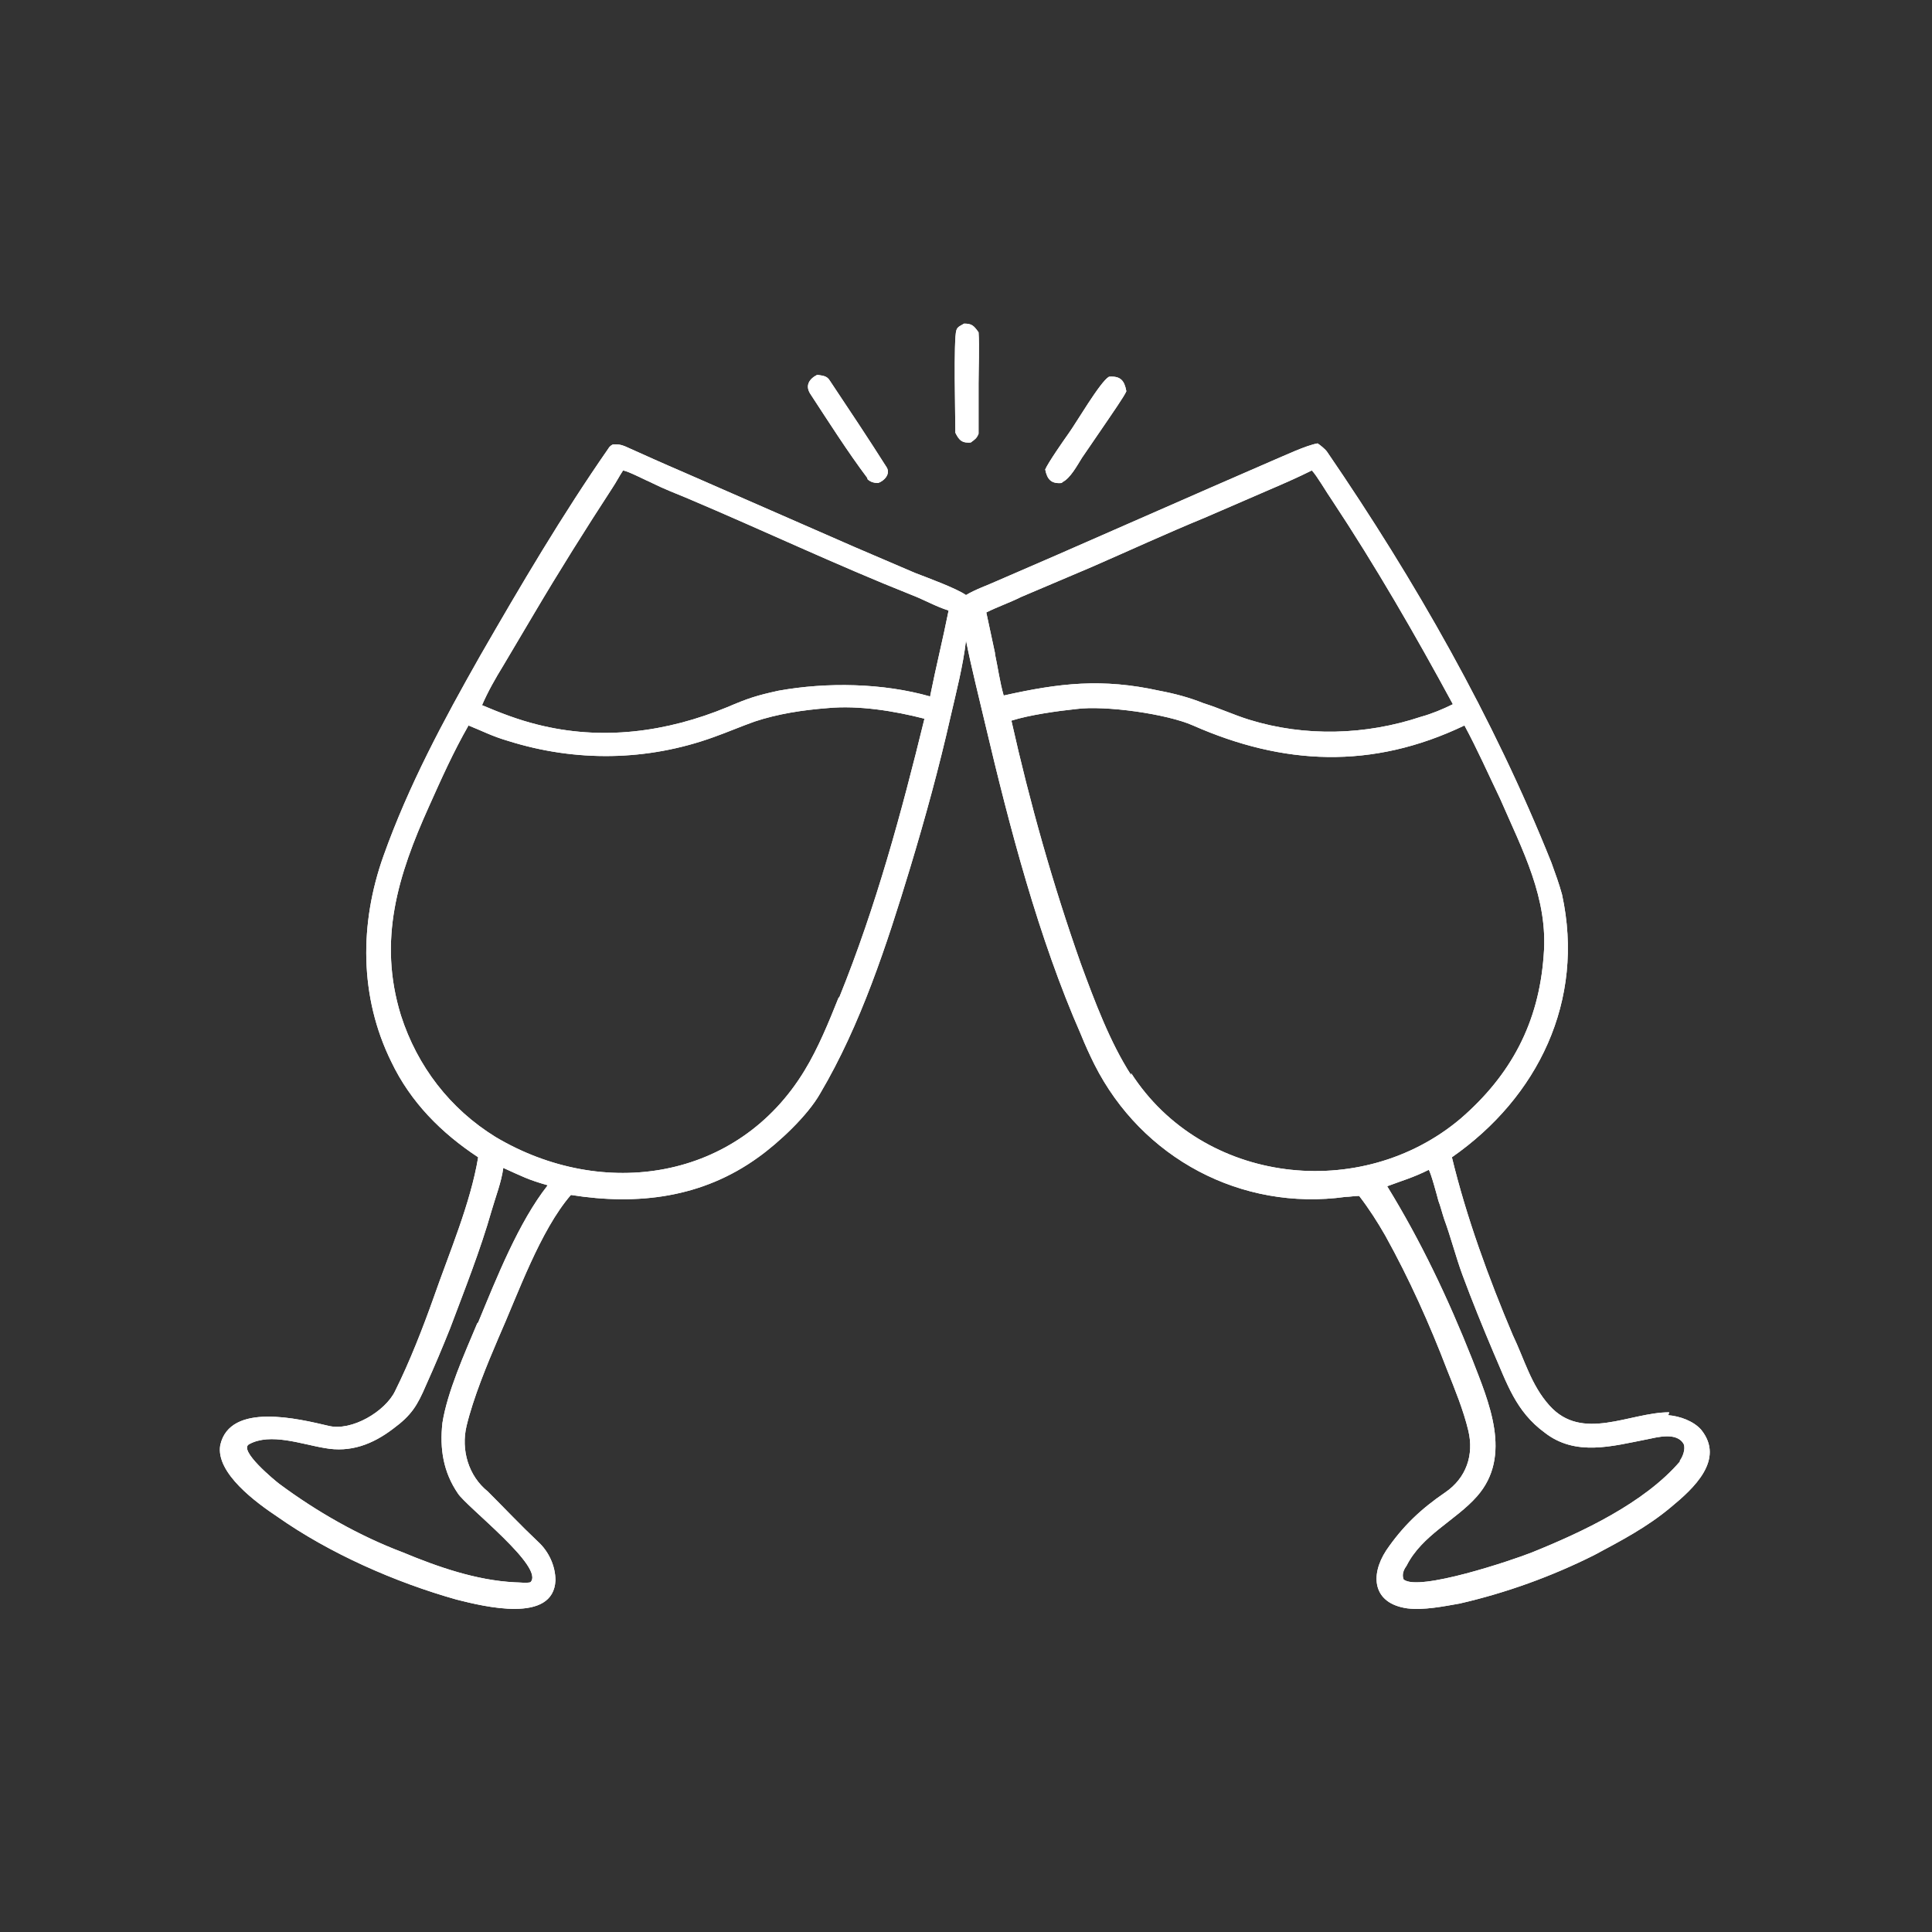 <?xml version="1.0" encoding="UTF-8"?>
<svg id="Livello_1" xmlns="http://www.w3.org/2000/svg" version="1.1" viewBox="0 0 200 200">
  <rect x="0" y="0" width="200" height="200" fill="#333333" stroke="none"/>
  <!-- Generator: Adobe Illustrator 29.5.0, SVG Export Plug-In . SVG Version: 2.1.0 Build 137)  -->
  <defs>
    <style>
      .st0 {
        fill: #fff;
      }
    </style>
  </defs>
  <path class="st0" d="M399.6,47.5c.4-3.3-.5-6.2-2.6-8.3l-.8-.8c-2-2-4.9-2.9-8.3-2.6-3.2.3-6.4,1.8-9.2,4.2l-24,20.4-14.7-4.4c.7-2,.5-3.6-.4-4.5-.4-.4-1.1-.9-2.3-.9s-3.8.9-6.6,2.6l-45.8-13.9c-1.2-.5-2.6-.8-3.9-.8-2.2,0-4.2.7-6,2-2.9,2.1-4.4,5.7-4,9.2v.5c.2,1.6.8,3,1.6,4.3.9,1.3,2,2.4,3.4,3.2l33.8,17.3c-1.5,3.1-1.7,5.2-.4,6.5.4.4,1.1.9,2.3.9,1.7,0,4-.9,7-2.8l10.1,5.2-28,33-24.7,1.9c-1.5,0-2.9.7-3.7,2-.8,1.3-.9,3,0,4.3l1.4,2.4c.3.5.7,1,1.2,1.3.5.3,1,.6,1.5.7l21.7,7,7,21.7c.1.6.4,1.1.7,1.5.3.5.8.9,1.3,1.2l2.4,1.4c1.3.8,3,.7,4.3,0,1.3-.8,2-2.2,2-3.7l1.9-24.7,32.9-27.9,5.6,11c-2.7,4.3-3.3,7.3-1.7,8.9.4.4,1.1.9,2.3.9s2.3-.4,3.9-1.1l16.8,32.9c.8,1.4,1.9,2.5,3.2,3.4,1.3.9,2.8,1.4,4.3,1.6h.5c.4.1.8.1,1.2.1h0c3.2,0,6.2-1.5,8.1-4,2.1-2.9,2.6-6.6,1.2-9.9l-13.4-44.3c3.1-4.7,3.8-7.9,2.1-9.5-.4-.4-1.1-.9-2.3-.9s-1.7.2-2.8.6l-4.6-15.2,20.5-24.2c2.4-2.8,3.9-6.1,4.2-9.2ZM371.8,80.3l6,19.8,1.5-.8c1.7-.9,2.7-1,3.1-1,.2,0,.3,0,.3,0,.1.3,0,2.2-2.8,6.5l-.4.6,13.8,45.7v.2c1.1,2.4.8,5.1-.8,7.2-1.4,1.8-3.5,2.9-5.8,2.9h0c-.3,0-.6,0-.8,0h-.5c-1.1-.2-2.2-.6-3.1-1.2-.9-.6-1.7-1.4-2.2-2.4l-18.1-35.4-1.3.7c-2.3,1.3-3.4,1.4-3.8,1.4-.2,0-.3,0-.3,0-.2-.3,0-2.1,2.5-6l.4-.7-8-15.6-36.6,31-2,26.1h0c0,.6-.2,1.1-.6,1.4-.4.3-1,.3-1.4,0l-2.4-1.4c-.2,0-.3-.2-.4-.4-.1-.2-.2-.3-.2-.5l-7.5-23.3-23.1-7.4h-.2c-.2,0-.4-.2-.5-.3-.2-.1-.3-.3-.4-.4l-1.4-2.4c-.3-.4-.2-1,0-1.4.3-.4.7-.6,1.2-.6h.2s26.1-2,26.1-2l31.1-36.6-14.7-7.6-.7.5c-3.9,2.6-5.6,2.8-6.1,2.8s-.3,0-.3,0c-.1-.2-.1-1.5,1.5-4.4l.7-1.3-36.4-18.6c-1-.6-1.8-1.3-2.4-2.3-.6-.9-1-2-1.1-3.1v-.5c-.4-2.6.7-5.1,2.8-6.6,2.1-1.5,4.8-1.8,7.2-.8l47.3,14.4.6-.4c3.5-2.3,5.2-2.5,5.6-2.5s.3,0,.3,0c0,.2.1,1-.7,2.9l-.7,1.5,19.2,5.8,25.2-21.4c2.4-2,5.1-3.3,7.7-3.6,2.4-.3,4.6.4,6,1.8l.8.8c1.4,1.4,2,3.5,1.8,6-.3,2.6-1.5,5.3-3.6,7.7l-21.5,25.4Z"/>
  <path class="st0" d="M263-15.1v2.7s4.4,0,4.4,0h3.8s16,0,16,0c.6,8.1,7.4,14.5,15.7,14.5s15-6.4,15.7-14.5h46.2c.6,8.1,7.4,14.5,15.7,14.5,8.3,0,15-6.4,15.7-14.5h21.5s3.1,0,3.1,0h5.2s0-2.7,0-2.7h-5.6s-4-25.9-4-25.9c-.3-2.1-1.4-3.9-2.9-5.3-1.6-1.3-3.6-2.1-5.7-2.1h-22.9s-9.7-27.5-9.7-27.5c-.6-1.7-1.7-3.2-3.2-4.2-1.5-1-3.2-1.6-5-1.6h-79.8c-2,0-4,.7-5.6,2-1.6,1.3-2.6,3.1-3,5.1l-4.6,26.1h-.2s-5.9,33.3-5.9,33.3h-4.9ZM332.3-48.4h-55.5s4.5-25.6,4.5-25.6c.2-1.4,1-2.6,2-3.5,1.1-.9,2.4-1.4,3.8-1.4h45.2v30.5ZM367.5-13.6c0-7.2,5.8-13,13-13s13,5.8,13,13c0,7.2-5.8,13-13,13-7.2,0-13-5.8-13-13ZM335-45.7h50.7s22,0,22,0c1.4,0,2.8.5,3.9,1.4,1.1.9,1.8,2.2,2,3.6l3.9,25.5h-21.3c-.8-8-7.5-14.3-15.7-14.3-8.2,0-14.9,6.3-15.7,14.3h-29.8v-30.5ZM335-78.9h31.9c1.2,0,2.4.4,3.4,1.1,1,.7,1.8,1.7,2.2,2.9l9.3,26.6h-46.8v-30.5ZM289.9-13.6c0-7.2,5.8-13,13-13s13,5.8,13,13c0,7.2-5.8,13-13,13s-13-5.8-13-13ZM270.7-15.1l5.4-30.5h56.2V-15.1h-13.7c-.8-8-7.5-14.3-15.7-14.3-8.2,0-14.9,6.3-15.7,14.3h-16s-.6,0-.6,0Z"/>
  <g>
    <g>
      <path class="st0" d="M-202.5,87.5c-.9-.7-1.9-1-2.9-.9-2.6.4-4.6,3.5-4.5,7l.5,16.1,9.6-.5-.5-16.6c0-2.1-.9-4-2.2-5.1ZM-207.2,93.5c0-2.3,1.2-3.9,2.1-4.1,0,0,0,0,.1,0,.8,0,1.7,1.4,1.8,3.3l.4,13.8-3.9.2-.4-13.2Z"/>
      <path class="st0" d="M-195.1,80.6v.7s11.5-.9,11.5-.9l-.9-16.5c-.1-1.9-.9-3.6-2.2-4.8-1.1-.9-2.5-1.4-3.9-1.2-3.1.3-5.5,3.5-5.3,7.1.3,5.2.6,10.3.9,15.5ZM-190.1,60.8c1.4,0,2.6,1.5,2.7,3.3l.7,13.7-5.8.4-.7-13.4c-.1-2,1.2-3.9,2.8-4.1,0,0,.2,0,.2,0Z"/>
      <path class="st0" d="M-52.2,104.8c0-2.1-1.2-4-3-4.4h-.5c0,0,0,0-.1,0h-.9c-1.7.5-2.9,2.1-3,4.2l-.3,10.4,7.4.3.3-10.5ZM-55.8,103c.5,0,1.1.8,1,1.8l-.2,7.8h-2.2c0,0,.2-7.9.2-7.9,0-1,.6-1.6,1.1-1.6h0Z"/>
      <path class="st0" d="M-211.2,83.2l9.9-.8-.9-15.7h0c-.1-1.9-.9-3.6-2.2-4.7-.9-.8-2.1-1.1-3.2-.9-2.7.4-4.7,3.5-4.5,6.8l.9,15.2ZM-208.6,80.2l-.7-12.3c-.1-1.8.9-3.6,2.1-3.8,0,0,.1,0,.2,0,1,0,1.8,1.3,1.9,2.9l.7,12.9-4.2.3Z"/>
      <path class="st0" d="M-203.6,113.8h0c0,0-.6,0-.6,0,0,0-.1,0-.2,0h0s0,0,0,0c0,0-.1,0-.2,0h-.5c-2.3.5-3.9,3.1-3.9,6.1l.7,15.6,9-.4-.4-15.4c0-2.9-1.7-5.3-3.9-5.8ZM-206.2,119.8c0-1.8.9-3.2,1.7-3.2h0c.8,0,1.8,1.3,1.8,3.1l.3,12.6-3.4.2-.5-12.7Z"/>
      <path class="st0" d="M-76.5,121.5c0-2.7-1.9-5-4.3-5.3h-.6c0,0,0,0,0,0h-.7c-2.4.4-4.3,2.7-4.3,5.4v13.4s10.1,0,10.1,0v-13.4ZM-79.1,121.5v10.8s-4.9,0-4.9,0v-10.8c0-1.5,1.1-2.8,2.5-2.8,1.4,0,2.4,1.3,2.4,2.8Z"/>
      <path class="st0" d="M-43.4,102.4c0-.2,0-.4-.2-.6-4.8-10-35.7-15.8-64.2-20.5l-2.3-.4-8.4-18c-1.6-4.4-8.7-5-16.2-5.7-3-.3-8.6-.8-9.6-1.6l-9.4-22.9c0-.1-.1-.2-.2-.3-1-1.6-2.9-2.4-5.9-2.4-5.7,0-16.3,3.1-36.6,10.6-3.6,1.4-21.1,9.1-21,17.4,0,0,1.6,77.4,1.6,80.9v1.3c0,1.1,1,2.1,2.1,2.1H-45.3c1.2,0,2.1-.9,2.1-2.1l-.3-37.9ZM-215.1,57.9c0-5.6,14.2-12.5,19.6-14.7,18.8-7,36.6-13,39-9.4l9.5,23.1h0c1.4,2.2,6.2,2.6,11.8,3.1,5.7.5,12.9,1.2,13.9,4l9.1,19.5,3.7.6c20.1,3.3,57.3,9.3,62.1,18.8l.3,36.6h-167.1s-2-81.5-2-81.6Z"/>
      <path class="st0" d="M-169.8,82.2h0c-3.8.1-6.9,3.3-6.8,7.2l.5,17.5,13.9-.6v-.7c-.2-5.5-.3-10.9-.5-16.4v-.2c0-1.8-.8-3.5-2.2-4.8-1.4-1.3-3.1-1.9-5-1.9ZM-169.5,85c2.2,0,4,1.8,4.1,3.9,0,0,.3,9.4.4,14.6l-8.2.3-.4-14.6c0-2.3,1.7-4.2,4-4.2h.2Z"/>
      <path class="st0" d="M-120.7,136.2l-.5-20.1c0-2-.9-3.8-2.3-5.2-1.6-1.5-3.8-2.3-6-2.3-4.5.1-8,3.7-8,7.9l.4,19.5,16.3.2ZM-129.3,111.5c2.9,0,5.2,2,5.2,4.7l.4,17.2h-10.7c0-.1-.4-16.9-.4-16.9,0-2.7,2.3-4.9,5.2-5h.2Z"/>
      <path class="st0" d="M-66.9,118h-.6c0,0,0,0,0,0h-.7c-2,.5-3.6,2.5-3.6,4.9v12.2s8.6,0,8.6,0v-12.2c0-1.4-.5-2.8-1.4-3.7-.6-.6-1.4-1-2.1-1.2ZM-67.7,120.6c.5,0,.8.2,1,.5.4.5.7,1.1.7,1.9v9.5s-3.5,0-3.5,0v-9.5c0-1.3.8-2.3,1.7-2.3h0Z"/>
      <path class="st0" d="M-187.4,112.7h0c0,0-.7,0-.7,0,0,0,0,0-.1,0h-.1s0,0,0,0c0,0-.1,0-.2,0h-.4s0,0,0,0c-2.8.4-4.9,3.2-4.8,6.5l.4,16,11.2.3-.5-16.6c0-3.2-2.1-5.7-4.7-6.1ZM-190.9,119.1c0-2,1.1-3.6,2.6-3.6h0c1.4,0,2.6,1.6,2.7,3.5l.4,13.6h-5.5c0-.1-.3-13.4-.3-13.4Z"/>
      <path class="st0" d="M-76.4,100.9c0-3-2.1-5.5-4.8-5.6-1.2,0-2.5.4-3.4,1.3-1,1-1.7,2.4-1.7,3.9v14c-.1,0,9.6-.3,9.6-.3l.4-13.3ZM-81.4,98h0c1.3,0,2.3,1.3,2.3,2.9l-.3,10.9-4.5.2v-11.2c.1-1.5,1.2-2.7,2.4-2.7Z"/>
      <path class="st0" d="M-156.2,105.5h.7c2.4-.1,4.9-.1,7.2-.1,2.3,0,4.7,0,7.1-.1h.7s0-.7,0-.7c0-2.8-.1-5.7-.2-8.6,0-3-.1-6-.2-8.9,0-3.7-3.4-6.8-7.4-7.1h-.4c0,0-.2,0-.3,0h-.8s0,0,0,0c-1.9.2-3.7,1-5,2.3-1.3,1.3-2,3.1-2,4.9.2,5.9.3,11.8.5,17.7v.7ZM-149,82.7c2.8,0,5.2,2,5.3,4.4,0,2.9.1,5.9.2,8.8v.6c0,2,0,4,.1,5.9-1.6,0-3.2,0-4.8,0h-.3c-1.6,0-3.3,0-5,0-.1-5.2-.3-10.4-.4-15.5,0-1.1.4-2.1,1.2-2.9.9-.9,2.3-1.5,3.7-1.5h0Z"/>
      <path class="st0" d="M-143.1,135.6l-.6-18.6c0-1.9-.8-3.7-2.2-5-1.4-1.3-3.2-2-5.1-2h0c-4,.1-7.1,3.4-7,7.4l.4,18.2h14.6ZM-150.8,112.9c2.4,0,4.3,1.9,4.3,4.2l.5,15.7h-8.9s-.3-15.4-.3-15.4c0-2.4,1.9-4.4,4.2-4.5h.1Z"/>
      <path class="st0" d="M-188.5,83.7c-3.1.3-5.6,3.5-5.5,7.2l.5,17.2,11.5-.5-.5-17.5c0-2.1-.9-4-2.2-5.2-1.1-1-2.4-1.4-3.7-1.3ZM-191.1,90.9c0-2.2,1.3-4.2,2.9-4.3,0,0,.1,0,.2,0,1.5,0,2.7,1.7,2.7,3.8l.4,14.7-5.8.3-.4-14.3Z"/>
      <path class="st0" d="M-63.3,102.3c0-2.6-1.5-4.7-3.6-5.2h-.4c0,0-.1,0-.2,0,0,0-.1,0-.1,0h-.8c-2,.5-3.5,2.5-3.6,4.9l-.4,12.5,8.7.3.4-12.5ZM-67.5,99.7c.9,0,1.7,1.2,1.7,2.5l-.3,9.9h-3.4c0-.1.3-10.1.3-10.1,0-1.3.8-2.4,1.7-2.4h0Z"/>
      <path class="st0" d="M-177.1,79.4h.7c3.7-.3,7.5-.6,11.3-.9h.7c0,0-.9-16.5-.9-16.5,0-1.8-.9-3.4-2.2-4.6-1.3-1.1-2.9-1.7-4.5-1.6-3.5.2-6.2,3.4-6,7l.9,16.5ZM-171.5,58.7c1.8,0,3.4,1.5,3.5,3.5l.7,13.6c-2.3.2-4.7.3-7,.5l-.7-13.6c-.1-2.1,1.4-3.9,3.4-4,0,0,.1,0,.2,0Z"/>
      <path class="st0" d="M-55.9,119.4h0c-2,0-3.7,2-3.7,4.6v11.2s7.4,0,7.4,0v-11.2c0-2.5-1.6-4.6-3.7-4.6ZM-55.9,122c.5,0,1.1.9,1.1,2v8.6s-2.2,0-2.2,0v-8.6c0-1.1.6-2,1.1-2Z"/>
      <path class="st0" d="M-169.1,111.4h0c0,0-.7,0-.7,0,0,0,0,0,0,0h-.1s0,0,0,0c0,0-.1,0-.2,0h-.4s0,0,0,0c-3.2.4-5.6,3.4-5.5,6.9l.4,17.1h12.6c0,0-.5-17.4-.5-17.4,0-3.4-2.4-6.1-5.4-6.5ZM-173.2,118.2c0-2.2,1.4-4,3.3-4h0s0,0,0,0c1.8,0,3.3,1.7,3.4,3.8l.4,14.4h-6.9c0,0-.3-14.3-.3-14.3Z"/>
    </g>
    <g>
      <path class="st0" d="M-202.5,87.5c-.9-.7-1.9-1-2.9-.9-2.6.4-4.6,3.5-4.5,7l.5,16.1,9.6-.5-.5-16.6c0-2.1-.9-4-2.2-5.1ZM-207.2,93.5c0-2.3,1.2-3.9,2.1-4.1,0,0,0,0,.1,0,.8,0,1.7,1.4,1.8,3.3l.4,13.8-3.9.2-.4-13.2Z"/>
      <path class="st0" d="M-195.1,80.6v.7s11.5-.9,11.5-.9l-.9-16.5c-.1-1.9-.9-3.6-2.2-4.8-1.1-.9-2.5-1.4-3.9-1.2-3.1.3-5.5,3.5-5.3,7.1.3,5.2.6,10.3.9,15.5ZM-190.1,60.8c1.4,0,2.6,1.5,2.7,3.3l.7,13.7-5.8.4-.7-13.4c-.1-2,1.2-3.9,2.8-4.1,0,0,.2,0,.2,0Z"/>
      <path class="st0" d="M-52.2,104.8c0-2.1-1.2-4-3-4.4h-.5c0,0,0,0-.1,0h-.9c-1.7.5-2.9,2.1-3,4.2l-.3,10.4,7.4.3.3-10.5ZM-55.8,103c.5,0,1.1.8,1,1.8l-.2,7.8h-2.2c0,0,.2-7.9.2-7.9,0-1,.6-1.6,1.1-1.6h0Z"/>
      <path class="st0" d="M-211.2,83.2l9.9-.8-.9-15.7h0c-.1-1.9-.9-3.6-2.2-4.7-.9-.8-2.1-1.1-3.2-.9-2.7.4-4.7,3.5-4.5,6.8l.9,15.2ZM-208.6,80.2l-.7-12.3c-.1-1.8.9-3.6,2.1-3.8,0,0,.1,0,.2,0,1,0,1.8,1.3,1.9,2.9l.7,12.9-4.2.3Z"/>
      <path class="st0" d="M-203.6,113.8h0c0,0-.6,0-.6,0,0,0-.1,0-.2,0h0s0,0,0,0c0,0-.1,0-.2,0h-.5c-2.3.5-3.9,3.1-3.9,6.1l.7,15.6,9-.4-.4-15.4c0-2.9-1.7-5.3-3.9-5.8ZM-206.2,119.8c0-1.8.9-3.2,1.7-3.2h0c.8,0,1.8,1.3,1.8,3.1l.3,12.6-3.4.2-.5-12.7Z"/>
      <path class="st0" d="M-76.5,121.5c0-2.7-1.9-5-4.3-5.3h-.6c0,0,0,0,0,0h-.7c-2.4.4-4.3,2.7-4.3,5.4v13.4s10.1,0,10.1,0v-13.4ZM-79.1,121.5v10.8s-4.9,0-4.9,0v-10.8c0-1.5,1.1-2.8,2.5-2.8,1.4,0,2.4,1.3,2.4,2.8Z"/>
      <path class="st0" d="M-43.4,102.4c0-.2,0-.4-.2-.6-4.8-10-35.7-15.8-64.2-20.5l-2.3-.4-8.4-18c-1.6-4.4-8.7-5-16.2-5.7-3-.3-8.6-.8-9.6-1.6l-9.4-22.9c0-.1-.1-.2-.2-.3-1-1.6-2.9-2.4-5.9-2.4-5.7,0-16.3,3.1-36.6,10.6-3.6,1.4-21.1,9.1-21,17.4,0,0,1.6,77.4,1.6,80.9v1.3c0,1.1,1,2.1,2.1,2.1H-45.3c1.2,0,2.1-.9,2.1-2.1l-.3-37.9ZM-215.1,57.9c0-5.6,14.2-12.5,19.6-14.7,18.8-7,36.6-13,39-9.4l9.5,23.1h0c1.4,2.2,6.2,2.6,11.8,3.1,5.7.5,12.9,1.2,13.9,4l9.1,19.5,3.7.6c20.1,3.3,57.3,9.3,62.1,18.8l.3,36.6h-167.1s-2-81.5-2-81.6Z"/>
      <path class="st0" d="M-169.8,82.2h0c-3.8.1-6.9,3.3-6.8,7.2l.5,17.5,13.9-.6v-.7c-.2-5.5-.3-10.9-.5-16.4v-.2c0-1.8-.8-3.5-2.2-4.8-1.4-1.3-3.1-1.9-5-1.9ZM-169.5,85c2.2,0,4,1.8,4.1,3.9,0,0,.3,9.4.4,14.6l-8.2.3-.4-14.6c0-2.3,1.7-4.2,4-4.2h.2Z"/>
      <path class="st0" d="M-120.7,136.2l-.5-20.1c0-2-.9-3.8-2.3-5.2-1.6-1.5-3.8-2.3-6-2.3-4.5.1-8,3.7-8,7.9l.4,19.5,16.3.2ZM-129.3,111.5c2.9,0,5.2,2,5.2,4.7l.4,17.2h-10.7c0-.1-.4-16.9-.4-16.9,0-2.7,2.3-4.9,5.2-5h.2Z"/>
      <path class="st0" d="M-66.9,118h-.6c0,0,0,0,0,0h-.7c-2,.5-3.6,2.5-3.6,4.9v12.2s8.6,0,8.6,0v-12.2c0-1.4-.5-2.8-1.4-3.7-.6-.6-1.4-1-2.1-1.2ZM-67.7,120.6c.5,0,.8.2,1,.5.4.5.7,1.1.7,1.9v9.5s-3.5,0-3.5,0v-9.5c0-1.3.8-2.3,1.7-2.3h0Z"/>
      <path class="st0" d="M-187.4,112.7h0c0,0-.7,0-.7,0,0,0,0,0-.1,0h-.1s0,0,0,0c0,0-.1,0-.2,0h-.4s0,0,0,0c-2.8.4-4.9,3.2-4.8,6.5l.4,16,11.2.3-.5-16.6c0-3.2-2.1-5.7-4.7-6.1ZM-190.9,119.1c0-2,1.1-3.6,2.6-3.6h0c1.4,0,2.6,1.6,2.7,3.5l.4,13.6h-5.5c0-.1-.3-13.4-.3-13.4Z"/>
      <path class="st0" d="M-76.4,100.9c0-3-2.1-5.5-4.8-5.6-1.2,0-2.5.4-3.4,1.3-1,1-1.7,2.4-1.7,3.9v14c-.1,0,9.6-.3,9.6-.3l.4-13.3ZM-81.4,98h0c1.3,0,2.3,1.3,2.3,2.9l-.3,10.9-4.5.2v-11.2c.1-1.5,1.2-2.7,2.4-2.7Z"/>
      <path class="st0" d="M-156.2,105.5h.7c2.4-.1,4.9-.1,7.2-.1,2.3,0,4.7,0,7.1-.1h.7s0-.7,0-.7c0-2.8-.1-5.7-.2-8.6,0-3-.1-6-.2-8.9,0-3.7-3.4-6.8-7.4-7.1h-.4c0,0-.2,0-.3,0h-.8s0,0,0,0c-1.9.2-3.7,1-5,2.3-1.3,1.3-2,3.1-2,4.9.2,5.9.3,11.8.5,17.7v.7ZM-149,82.7c2.8,0,5.2,2,5.3,4.4,0,2.9.1,5.9.2,8.8v.6c0,2,0,4,.1,5.9-1.6,0-3.2,0-4.8,0h-.3c-1.6,0-3.3,0-5,0-.1-5.2-.3-10.4-.4-15.5,0-1.1.4-2.1,1.2-2.9.9-.9,2.3-1.5,3.7-1.5h0Z"/>
      <path class="st0" d="M-143.1,135.6l-.6-18.6c0-1.9-.8-3.7-2.2-5-1.4-1.3-3.2-2-5.1-2h0c-4,.1-7.1,3.4-7,7.4l.4,18.2h14.6ZM-150.8,112.9c2.4,0,4.3,1.9,4.3,4.2l.5,15.7h-8.9s-.3-15.4-.3-15.4c0-2.4,1.9-4.4,4.2-4.5h.1Z"/>
      <path class="st0" d="M-188.5,83.7c-3.1.3-5.6,3.5-5.5,7.2l.5,17.2,11.5-.5-.5-17.5c0-2.1-.9-4-2.2-5.2-1.1-1-2.4-1.4-3.7-1.3ZM-191.1,90.9c0-2.2,1.3-4.2,2.9-4.3,0,0,.1,0,.2,0,1.5,0,2.7,1.7,2.7,3.8l.4,14.7-5.8.3-.4-14.3Z"/>
      <path class="st0" d="M-63.3,102.3c0-2.6-1.5-4.7-3.6-5.2h-.4c0,0-.1,0-.2,0,0,0-.1,0-.1,0h-.8c-2,.5-3.5,2.5-3.6,4.9l-.4,12.5,8.7.3.4-12.5ZM-67.5,99.7c.9,0,1.7,1.2,1.7,2.5l-.3,9.9h-3.4c0-.1.3-10.1.3-10.1,0-1.3.8-2.4,1.7-2.4h0Z"/>
      <path class="st0" d="M-177.1,79.4h.7c3.7-.3,7.5-.6,11.3-.9h.7c0,0-.9-16.5-.9-16.5,0-1.8-.9-3.4-2.2-4.6-1.3-1.1-2.9-1.7-4.5-1.6-3.5.2-6.2,3.4-6,7l.9,16.5ZM-171.5,58.7c1.8,0,3.4,1.5,3.5,3.5l.7,13.6c-2.3.2-4.7.3-7,.5l-.7-13.6c-.1-2.1,1.4-3.9,3.4-4,0,0,.1,0,.2,0Z"/>
      <path class="st0" d="M-55.9,119.4h0c-2,0-3.7,2-3.7,4.6v11.2s7.4,0,7.4,0v-11.2c0-2.5-1.6-4.6-3.7-4.6ZM-55.9,122c.5,0,1.1.9,1.1,2v8.6s-2.2,0-2.2,0v-8.6c0-1.1.6-2,1.1-2Z"/>
      <path class="st0" d="M-169.1,111.4h0c0,0-.7,0-.7,0,0,0,0,0,0,0h-.1s0,0,0,0c0,0-.1,0-.2,0h-.4s0,0,0,0c-3.2.4-5.6,3.4-5.5,6.9l.4,17.1h12.6c0,0-.5-17.4-.5-17.4,0-3.4-2.4-6.1-5.4-6.5ZM-173.2,118.2c0-2.2,1.4-4,3.3-4h0s0,0,0,0c1.8,0,3.3,1.7,3.4,3.8l.4,14.4h-6.9c0,0-.3-14.3-.3-14.3Z"/>
    </g>
  </g>
  <g>
    <g>
      <path class="st0" d="M100.5,45.8c.4-.3.6-.4.8-.9,0-1.6,0-3.6,0-5.2,0-1.5.1-3.9,0-5.3-.5-.7-.7-.9-1.5-.9-.3.2-.7.3-.8.7-.3.9-.1,9.1-.1,10.6.4.8.7,1.1,1.7,1h0Z"/>
      <path class="st0" d="M89.8,49.6c.3.3.7.4,1.1.4.6-.2,1.3-.9.9-1.6-1.9-3-3.9-6-5.9-9-.3-.5-.7-.5-1.3-.6-.8.4-1.3,1.1-.7,2,1.9,2.9,3.8,5.9,5.9,8.7h0Z"/>
      <path class="st0" d="M110,49.9c.8-.4,1.5-1.7,2-2.5l2.6-3.8c.4-.6,1.8-2.6,2-3.1-.2-1.1-.6-1.6-1.8-1.5-.9.5-3.4,4.8-4.2,5.9-.5.7-2.1,3-2.4,3.7.2,1,.6,1.5,1.7,1.4h0Z"/>
      <path class="st0" d="M173.9,151.3c-3.7,4.3-10.1,7.3-15.3,9.4-2,.8-11.8,4.1-13.3,2.8-.2-.5,0-1,.3-1.4,1.6-3.2,5.1-4.7,7.3-7.2,3.7-4.2,1.2-9.8-.5-14.2-2.5-6.3-5.3-12.2-8.8-17.9,1.6-.6,2.7-.9,4.3-1.7.2.2.9,2.8,1,3.2.2.5.4,1.3.6,1.9.7,1.9,1.2,3.9,1.9,5.8,1,2.7,2.1,5.4,3.2,8,1.4,3.2,2.3,6.1,5.3,8.3,3.2,2.5,7,1.4,10.6.7,1-.2,3.1-.8,3.8.5.2.5-.1,1.3-.4,1.7h0ZM117.1,111.3c-2.2-3.4-3.8-7.7-5.2-11.5-2.9-8.2-5.3-16.7-7.2-25.2,1.9-.6,4.8-1,6.7-1.2,3-.4,9.4.5,12.1,1.7,9.3,4.1,18.5,4.6,28.1,0,1.3,2.4,2.5,5.1,3.7,7.6,2.3,5.3,5,10.3,4.5,16.2-.5,7-3.4,12.4-8.6,16.9-10.3,8.7-26.7,6.8-34.1-4.7h0ZM103,67.6c-.3-1.4-.6-2.8-.9-4.2,1.2-.6,2.4-1,3.6-1.6l7.3-3.1c3.9-1.7,7.8-3.5,11.7-5.1l6.7-2.9c1.4-.6,3-1.3,4.4-2,.5.5,1.6,2.4,2.1,3.1,4.5,6.8,8.6,13.9,12.5,21.1-1,.5-2.2,1-3.3,1.3-5.7,1.9-12,2.1-17.8.3-1.6-.5-3.1-1.2-4.7-1.7-1.5-.6-3-1-4.6-1.3-5.9-1.3-10.3-.8-16.1.5-.4-1.4-.6-2.9-.9-4.3h0ZM96.3,72.1c-4.9-1.4-10.7-1.5-15.7-.6-2.3.5-3.2.8-5.3,1.7-6.3,2.6-13,3.5-19.7,1.8-2-.5-3.8-1.2-5.7-2,.6-1.4,1.4-2.8,2.2-4.1l3.2-5.4c2.6-4.4,5.3-8.7,8.1-13,.4-.6.7-1.2,1.1-1.8.6.1,2.3,1,3,1.3,1.2.6,2.5,1.1,3.7,1.6,7.8,3.3,15.4,6.9,23.2,10,1.3.5,2.5,1.2,3.8,1.6-.6,3-1.3,5.8-1.9,8.8h0ZM86.8,103.3c-1,2.5-2.1,5.2-3.5,7.5-6.9,11.4-20.9,13.5-32,6.9-4.7-2.9-8.1-7.3-9.8-12.6-2.4-7.8-.3-14.5,2.9-21.6,1.3-2.9,2.5-5.6,4.1-8.4,1.5.6,2.4,1.1,4.1,1.6,7,2.2,14.4,2.1,21.3-.4,1.4-.5,2.8-1.1,4.2-1.6,2.4-.8,5-1.2,7.6-1.4,3.2-.3,6.9.3,10,1.1-2.4,9.8-5,19.4-8.8,28.8h0ZM49.4,137c-1.3,3.1-3.1,7.1-3.6,10.3-.3,2.7.1,5.1,1.6,7.3.9,1.4,9.1,7.7,7.5,9.2-.4.1-1.2,0-1.6,0-4-.2-8-1.6-11.6-3.1-4.5-1.7-8.9-4.2-12.8-7.1-.4-.3-4.3-3.5-3.1-4.1,2.2-1.2,5.4,0,7.8.4,2.7.5,5-.4,7.1-2,1.9-1.4,2.5-2.4,3.4-4.5.9-2,1.7-3.9,2.5-5.9,1.5-4,3.1-8,4.3-12.2.4-1.4,1-2.9,1.2-4.4,2,.9,2.5,1.2,4.6,1.8-3,3.8-5.3,9.6-7.2,14.2h0ZM172.8,146.2c-4.1,0-9,3.1-12.4-.7-1.9-2.1-2.6-4.8-3.8-7.3-2.5-5.9-4.8-12.2-6.3-18.4,8.9-6.2,13.8-16.2,11.4-27.2-.3-1.1-.7-2.2-1.1-3.3-6-15-14.1-29.2-23.2-42.5-.2-.3-.7-.7-1-.9-1.2.2-3.5,1.3-4.7,1.8l-6.2,2.7-16.2,7.1-6,2.6c-1.1.5-2.3.9-3.3,1.5-1-.7-4-1.8-5.3-2.3-2.1-.9-4.2-1.8-6.3-2.7l-17.6-7.7c-2.1-.9-4.1-1.8-6.1-2.7-.5-.2-.7-.2-1.2-.2-.1,0-.4.2-.5.4-4.8,6.9-9.1,14.2-13.3,21.5-3.8,6.7-7.4,13.4-10,20.7-2.5,7-2.5,14.6.8,21.3,2,4.2,5.2,7.4,9,9.9-.8,4.8-3,9.9-4.6,14.5-1.1,3.1-2.5,6.7-4,9.7-1,2.1-4.5,4.2-6.9,3.6-3-.7-10.2-2.5-11.2,2-.5,2.9,3.8,6,5.9,7.4,5.4,3.8,12.2,6.8,18.6,8.6,2.8.7,10,2.5,10.2-2,0-1.5-.7-3-1.8-4-1.8-1.7-3.5-3.5-5.2-5.2-2-1.6-2.8-4.3-2.2-6.8.7-2.9,2.1-6.3,3.3-9.1,2-4.5,4.3-11.1,7.5-14.8,6.9,1.1,13.6.3,19.4-3.9,2.1-1.5,5.1-4.3,6.4-6.6,4.2-7.1,6.9-15.4,9.3-23.3,1.6-5.3,3-10.4,4.2-15.7.6-2.6,1.3-5.3,1.6-7.9.6,3,1.3,5.7,2,8.7,2.5,10.6,5.5,22.1,9.9,32.1.4,1,.9,2.1,1.4,3.1,4.9,9.7,15.2,15.2,26,13.7.4,0,.9-.1,1.4-.1,1,1.3,1.9,2.7,2.7,4.1,2.5,4.5,4.6,9.2,6.4,13.9.8,2,1.7,4.2,2.2,6.3.6,2.5-.2,4.9-2.4,6.4-2.5,1.7-4.4,3.5-6.1,6-1.7,2.6-1.4,5.5,2.2,6,1.7.2,3.7-.2,5.4-.5,4.8-1.1,9.5-2.8,13.9-5,2.8-1.5,5.5-2.9,8-5,2.3-1.9,5.6-4.9,3.1-8-.8-.9-2.2-1.4-3.4-1.5h0Z"/>
    </g>
    <g>
      <path class="st0" d="M100.5,45.8c.4-.3.6-.4.8-.9,0-1.6,0-3.6,0-5.2,0-1.5.1-3.9,0-5.3-.5-.7-.7-.9-1.5-.9-.3.2-.7.3-.8.7-.3.9-.1,9.1-.1,10.6.4.8.7,1.1,1.7,1h0Z"/>
      <path class="st0" d="M89.8,49.6c.3.3.7.4,1.1.4.6-.2,1.3-.9.9-1.6-1.9-3-3.9-6-5.9-9-.3-.5-.7-.5-1.3-.6-.8.4-1.3,1.1-.7,2,1.9,2.9,3.8,5.9,5.9,8.7h0Z"/>
      <path class="st0" d="M110,49.9c.8-.4,1.5-1.7,2-2.5l2.6-3.8c.4-.6,1.8-2.6,2-3.1-.2-1.1-.6-1.6-1.8-1.5-.9.5-3.4,4.8-4.2,5.9-.5.7-2.1,3-2.4,3.7.2,1,.6,1.5,1.7,1.4h0Z"/>
      <path class="st0" d="M173.9,151.3c-3.7,4.3-10.1,7.3-15.3,9.4-2,.8-11.8,4.1-13.3,2.8-.2-.5,0-1,.3-1.4,1.6-3.2,5.1-4.7,7.3-7.2,3.7-4.2,1.2-9.8-.5-14.2-2.5-6.3-5.3-12.2-8.8-17.9,1.6-.6,2.7-.9,4.3-1.7.2.2.9,2.8,1,3.2.2.5.4,1.3.6,1.9.7,1.9,1.2,3.9,1.9,5.8,1,2.7,2.1,5.4,3.2,8,1.4,3.2,2.3,6.1,5.3,8.3,3.2,2.5,7,1.4,10.6.7,1-.2,3.1-.8,3.8.5.2.5-.1,1.3-.4,1.7h0ZM117.1,111.3c-2.2-3.4-3.8-7.7-5.2-11.5-2.9-8.2-5.3-16.7-7.2-25.2,1.9-.6,4.8-1,6.7-1.2,3-.4,9.4.5,12.1,1.7,9.3,4.1,18.5,4.6,28.1,0,1.3,2.4,2.5,5.1,3.7,7.6,2.3,5.3,5,10.3,4.5,16.2-.5,7-3.4,12.4-8.6,16.9-10.3,8.7-26.7,6.8-34.1-4.7h0ZM103,67.6c-.3-1.4-.6-2.8-.9-4.2,1.2-.6,2.4-1,3.6-1.6l7.3-3.1c3.9-1.7,7.8-3.5,11.7-5.1l6.7-2.9c1.4-.6,3-1.3,4.4-2,.5.5,1.6,2.4,2.1,3.1,4.5,6.8,8.6,13.9,12.5,21.1-1,.5-2.2,1-3.3,1.3-5.7,1.9-12,2.1-17.8.3-1.6-.5-3.1-1.2-4.7-1.7-1.5-.6-3-1-4.6-1.3-5.9-1.3-10.3-.8-16.1.5-.4-1.4-.6-2.9-.9-4.3h0ZM96.3,72.1c-4.9-1.4-10.7-1.5-15.7-.6-2.3.5-3.2.8-5.3,1.7-6.3,2.6-13,3.5-19.7,1.8-2-.5-3.8-1.2-5.7-2,.6-1.4,1.4-2.8,2.2-4.1l3.2-5.4c2.6-4.4,5.3-8.7,8.1-13,.4-.6.7-1.2,1.1-1.8.6.1,2.3,1,3,1.3,1.2.6,2.5,1.1,3.7,1.6,7.8,3.3,15.4,6.9,23.2,10,1.3.5,2.5,1.2,3.8,1.6-.6,3-1.3,5.8-1.9,8.8h0ZM86.8,103.3c-1,2.5-2.1,5.2-3.5,7.5-6.9,11.4-20.9,13.5-32,6.9-4.7-2.9-8.1-7.3-9.8-12.6-2.4-7.8-.3-14.5,2.9-21.6,1.3-2.9,2.5-5.6,4.1-8.4,1.5.6,2.4,1.1,4.1,1.6,7,2.2,14.4,2.1,21.3-.4,1.4-.5,2.8-1.1,4.2-1.6,2.4-.8,5-1.2,7.6-1.4,3.2-.3,6.9.3,10,1.1-2.4,9.8-5,19.4-8.8,28.8h0ZM49.4,137c-1.3,3.1-3.1,7.1-3.6,10.3-.3,2.7.1,5.1,1.6,7.3.9,1.4,9.1,7.7,7.5,9.2-.4.1-1.2,0-1.6,0-4-.2-8-1.6-11.6-3.1-4.5-1.7-8.9-4.2-12.8-7.1-.4-.3-4.3-3.5-3.1-4.1,2.2-1.2,5.4,0,7.8.4,2.7.5,5-.4,7.1-2,1.9-1.4,2.5-2.4,3.4-4.5.9-2,1.7-3.9,2.5-5.9,1.5-4,3.1-8,4.3-12.2.4-1.4,1-2.9,1.2-4.4,2,.9,2.5,1.2,4.6,1.8-3,3.8-5.3,9.6-7.2,14.2h0ZM172.8,146.2c-4.1,0-9,3.1-12.4-.7-1.9-2.1-2.6-4.8-3.8-7.3-2.5-5.9-4.8-12.2-6.3-18.4,8.9-6.2,13.8-16.2,11.4-27.2-.3-1.1-.7-2.2-1.1-3.3-6-15-14.1-29.2-23.2-42.5-.2-.3-.7-.7-1-.9-1.2.2-3.5,1.3-4.7,1.8l-6.2,2.7-16.2,7.1-6,2.6c-1.1.5-2.3.9-3.3,1.5-1-.7-4-1.8-5.3-2.3-2.1-.9-4.2-1.8-6.3-2.7l-17.6-7.7c-2.1-.9-4.1-1.8-6.1-2.7-.5-.2-.7-.2-1.2-.2-.1,0-.4.2-.5.4-4.8,6.9-9.1,14.2-13.3,21.5-3.8,6.7-7.4,13.4-10,20.7-2.5,7-2.5,14.6.8,21.3,2,4.2,5.2,7.4,9,9.9-.8,4.8-3,9.9-4.6,14.5-1.1,3.1-2.5,6.7-4,9.7-1,2.1-4.5,4.2-6.9,3.6-3-.7-10.2-2.5-11.2,2-.5,2.9,3.8,6,5.9,7.4,5.4,3.8,12.2,6.8,18.6,8.6,2.8.7,10,2.5,10.2-2,0-1.5-.7-3-1.8-4-1.8-1.7-3.5-3.5-5.2-5.2-2-1.6-2.8-4.3-2.2-6.8.7-2.9,2.1-6.3,3.3-9.1,2-4.5,4.3-11.1,7.5-14.8,6.9,1.1,13.6.3,19.4-3.9,2.1-1.5,5.1-4.3,6.4-6.6,4.2-7.1,6.9-15.4,9.3-23.3,1.6-5.3,3-10.4,4.2-15.7.6-2.6,1.3-5.3,1.6-7.9.6,3,1.3,5.7,2,8.7,2.5,10.6,5.5,22.1,9.9,32.1.4,1,.9,2.1,1.4,3.1,4.9,9.7,15.2,15.2,26,13.7.4,0,.9-.1,1.4-.1,1,1.3,1.9,2.7,2.7,4.1,2.5,4.5,4.6,9.2,6.4,13.9.8,2,1.7,4.2,2.2,6.3.6,2.5-.2,4.9-2.4,6.4-2.5,1.7-4.4,3.5-6.1,6-1.7,2.6-1.4,5.5,2.2,6,1.7.2,3.7-.2,5.4-.5,4.8-1.1,9.5-2.8,13.9-5,2.8-1.5,5.5-2.9,8-5,2.3-1.9,5.6-4.9,3.1-8-.8-.9-2.2-1.4-3.4-1.5h0Z"/>
    </g>
  </g>
</svg>